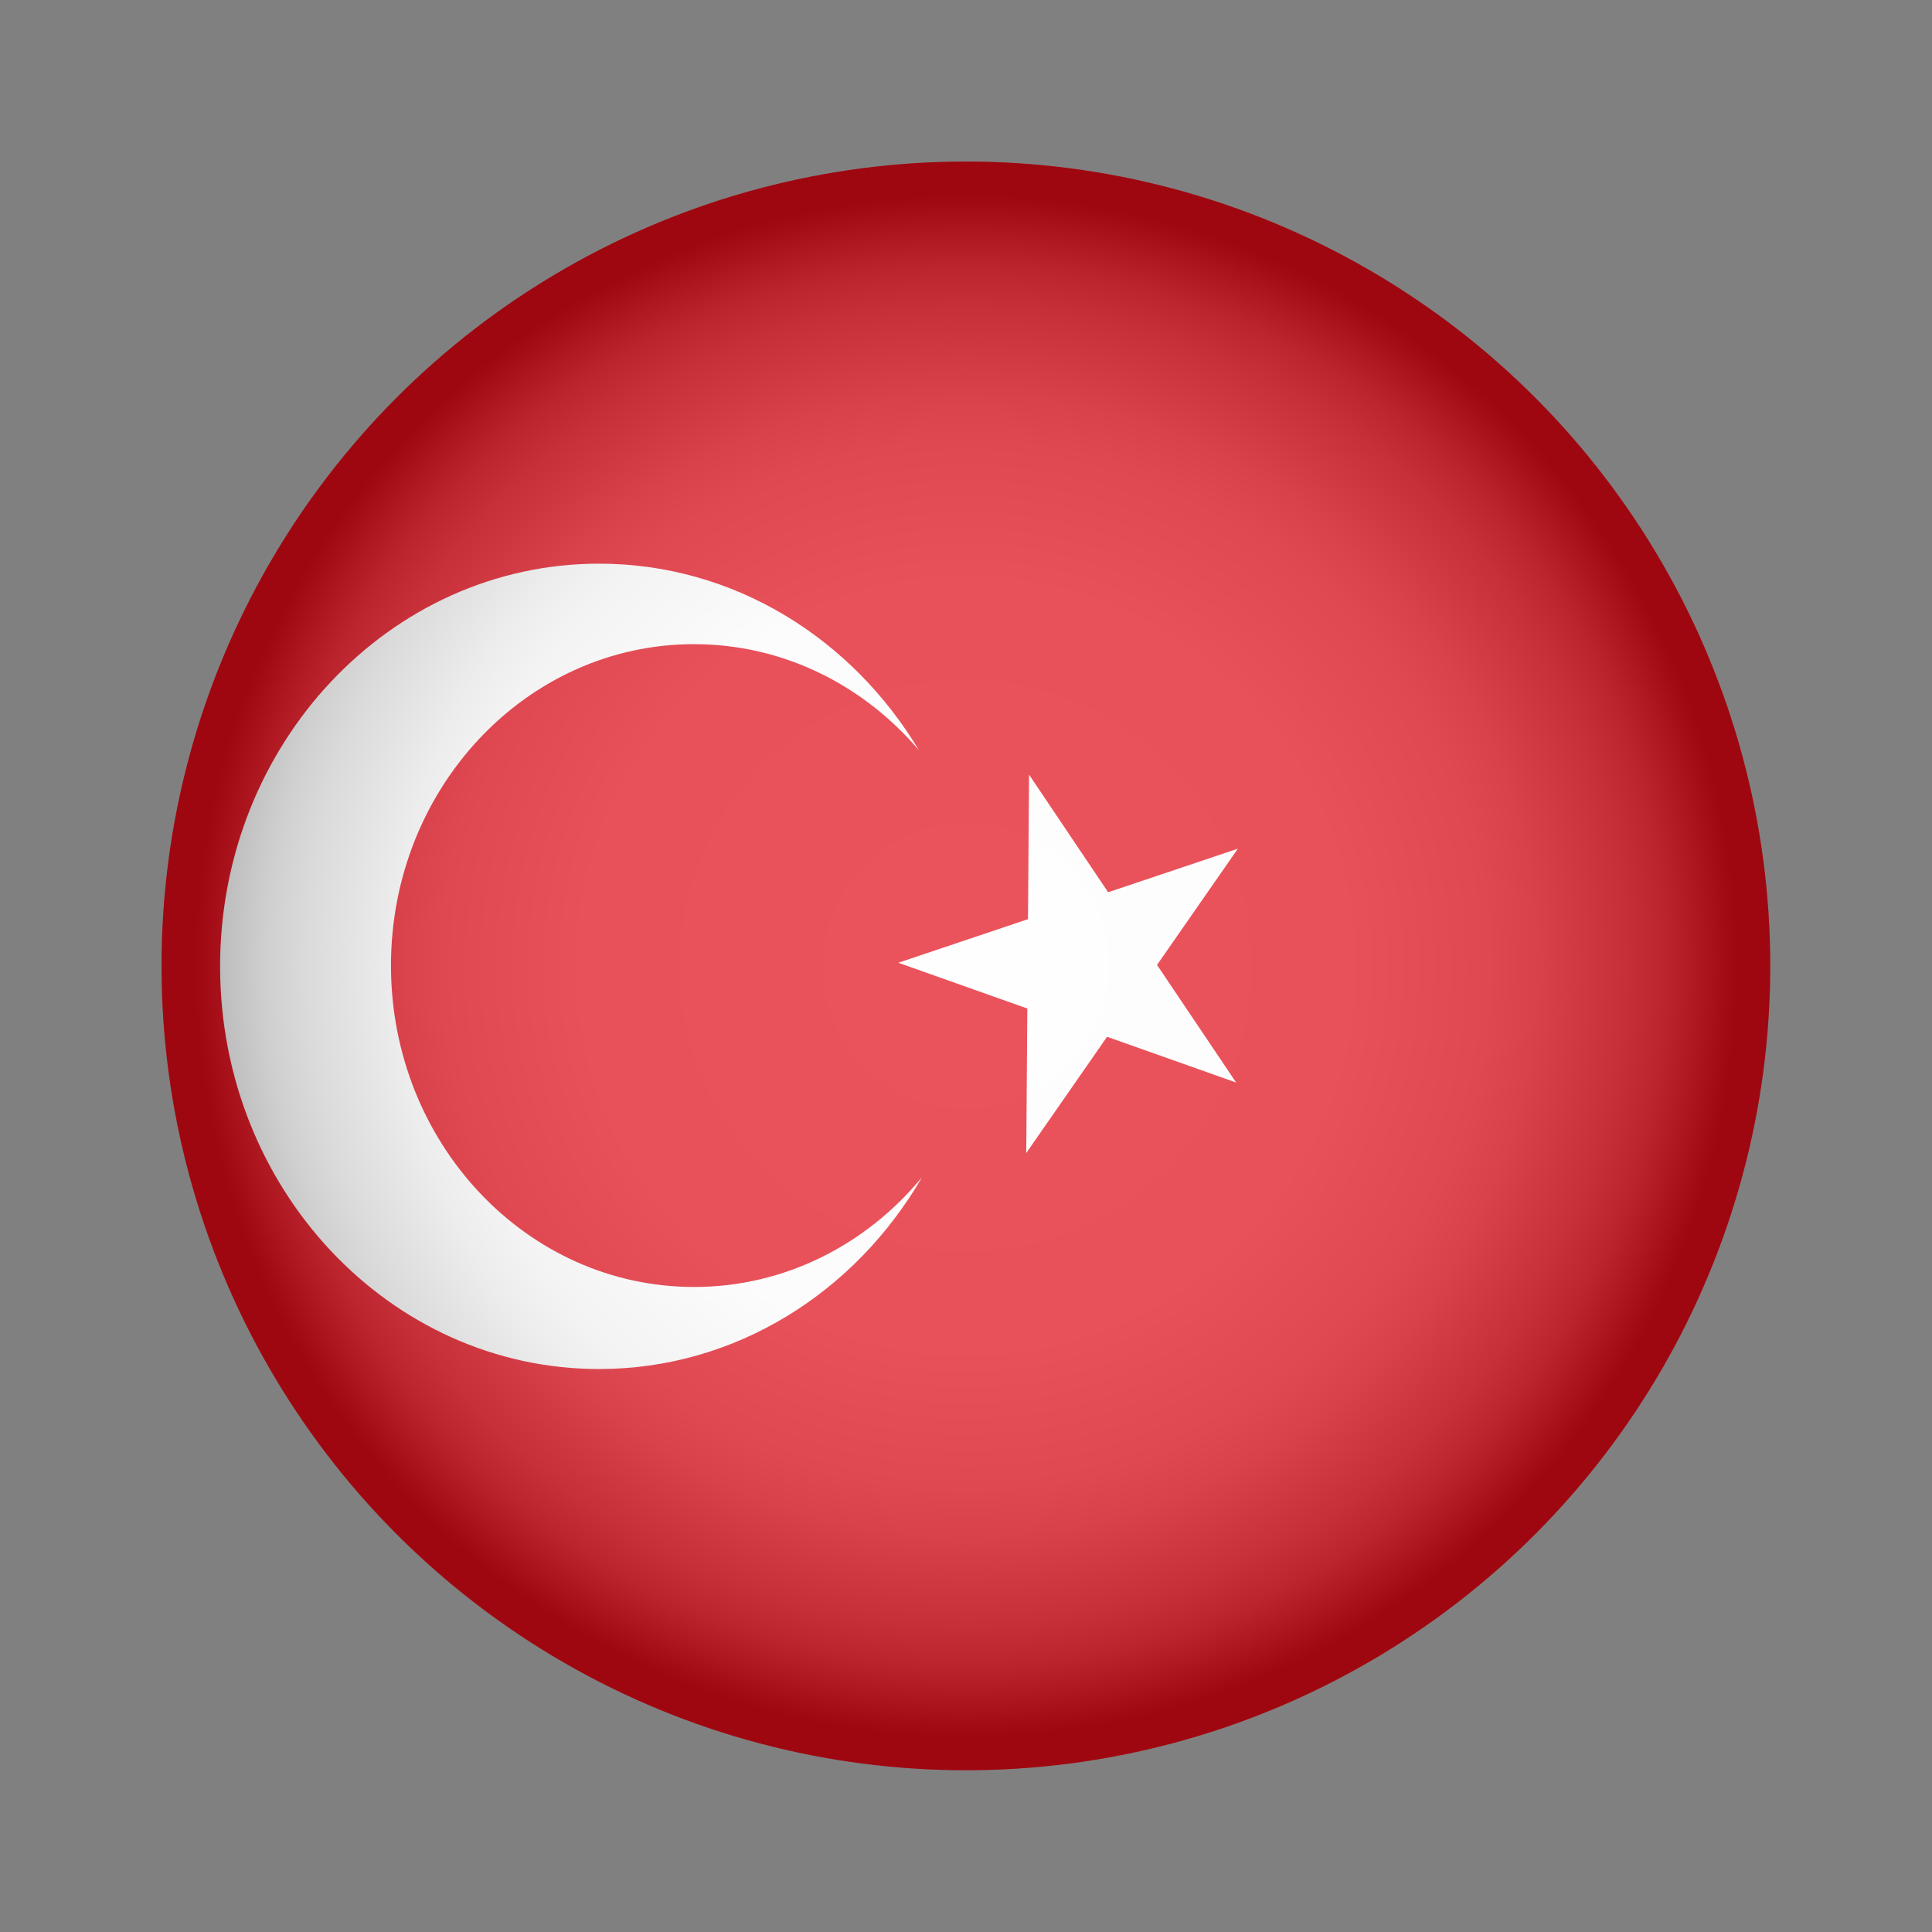 <?xml version="1.0" encoding="UTF-8" standalone="no"?><!DOCTYPE svg PUBLIC "-//W3C//DTD SVG 1.1//EN" "http://www.w3.org/Graphics/SVG/1.1/DTD/svg11.dtd"><svg width="100%" height="100%" viewBox="0 0 3996 3996" version="1.1" xmlns="http://www.w3.org/2000/svg" xmlns:xlink="http://www.w3.org/1999/xlink" xml:space="preserve" xmlns:serif="http://www.serif.com/" style="fill-rule:evenodd;clip-rule:evenodd;stroke-linejoin:round;stroke-miterlimit:2;"><rect x="0" y="0" width="3996" height="3996" fill="#808080" stroke="none"/><g><g id="Layer_2"><g id="Layer_1-2"><g id="Turkey"><g><clipPath id="_clip1"><circle cx="1997.79" cy="1997.79" r="1663.65"/></clipPath><g clip-path="url(#_clip1)"><g><rect x="-429.411" y="334.145" width="4697.4" height="3327.33" style="fill:#e30a17;"/><path d="M2556.67,2239.01l-266.894,-94.62l-167.173,240.455l2.221,-298.92l-266.86,-94.655l268.248,-90.11l2.22,-298.92l163.565,243.23l268.282,-90.11l-167.173,240.42l163.564,243.23Z" style="fill:#fff;fill-rule:nonzero;"/><path d="M1435.41,2661.87c-346.144,0 -626.743,-297.636 -626.743,-664.771c-0,-367.136 280.599,-664.772 626.743,-664.772c184.556,0 350.48,84.628 465.156,219.289c-139.172,-231.953 -383.374,-385.768 -661.441,-385.768c-432.922,-0 -783.888,372.895 -783.888,832.882c-0,459.986 350.966,832.881 783.888,832.881c282.37,0 529.833,-158.637 667.825,-396.594c-114.883,139.068 -283.514,226.888 -471.54,226.888l-0,-0.035Z" style="fill:#fff;fill-rule:nonzero;"/></g></g></g><circle cx="1997.79" cy="1997.79" r="1663.65" style="fill:url(#_Radial2);"/></g></g></g></g><defs><radialGradient id="_Radial2" cx="0" cy="0" r="1" gradientUnits="userSpaceOnUse" gradientTransform="matrix(1663.65,0,0,1663.65,1997.79,1997.79)"><stop offset="0" style="stop-color:#fff;stop-opacity:0.3"/><stop offset="0.48" style="stop-color:#f6f6f6;stop-opacity:0.3"/><stop offset="0.65" style="stop-color:#d9d9d9;stop-opacity:0.3"/><stop offset="0.71" style="stop-color:#c3c3c3;stop-opacity:0.3"/><stop offset="0.82" style="stop-color:#878787;stop-opacity:0.3"/><stop offset="0.87" style="stop-color:#626262;stop-opacity:0.3"/><stop offset="0.91" style="stop-color:#373737;stop-opacity:0.3"/><stop offset="0.95" style="stop-color:#090909;stop-opacity:0.3"/><stop offset="0.96" style="stop-color:#000;stop-opacity:0.3"/><stop offset="1" style="stop-color:#000;stop-opacity:0.3"/></radialGradient></defs></svg>